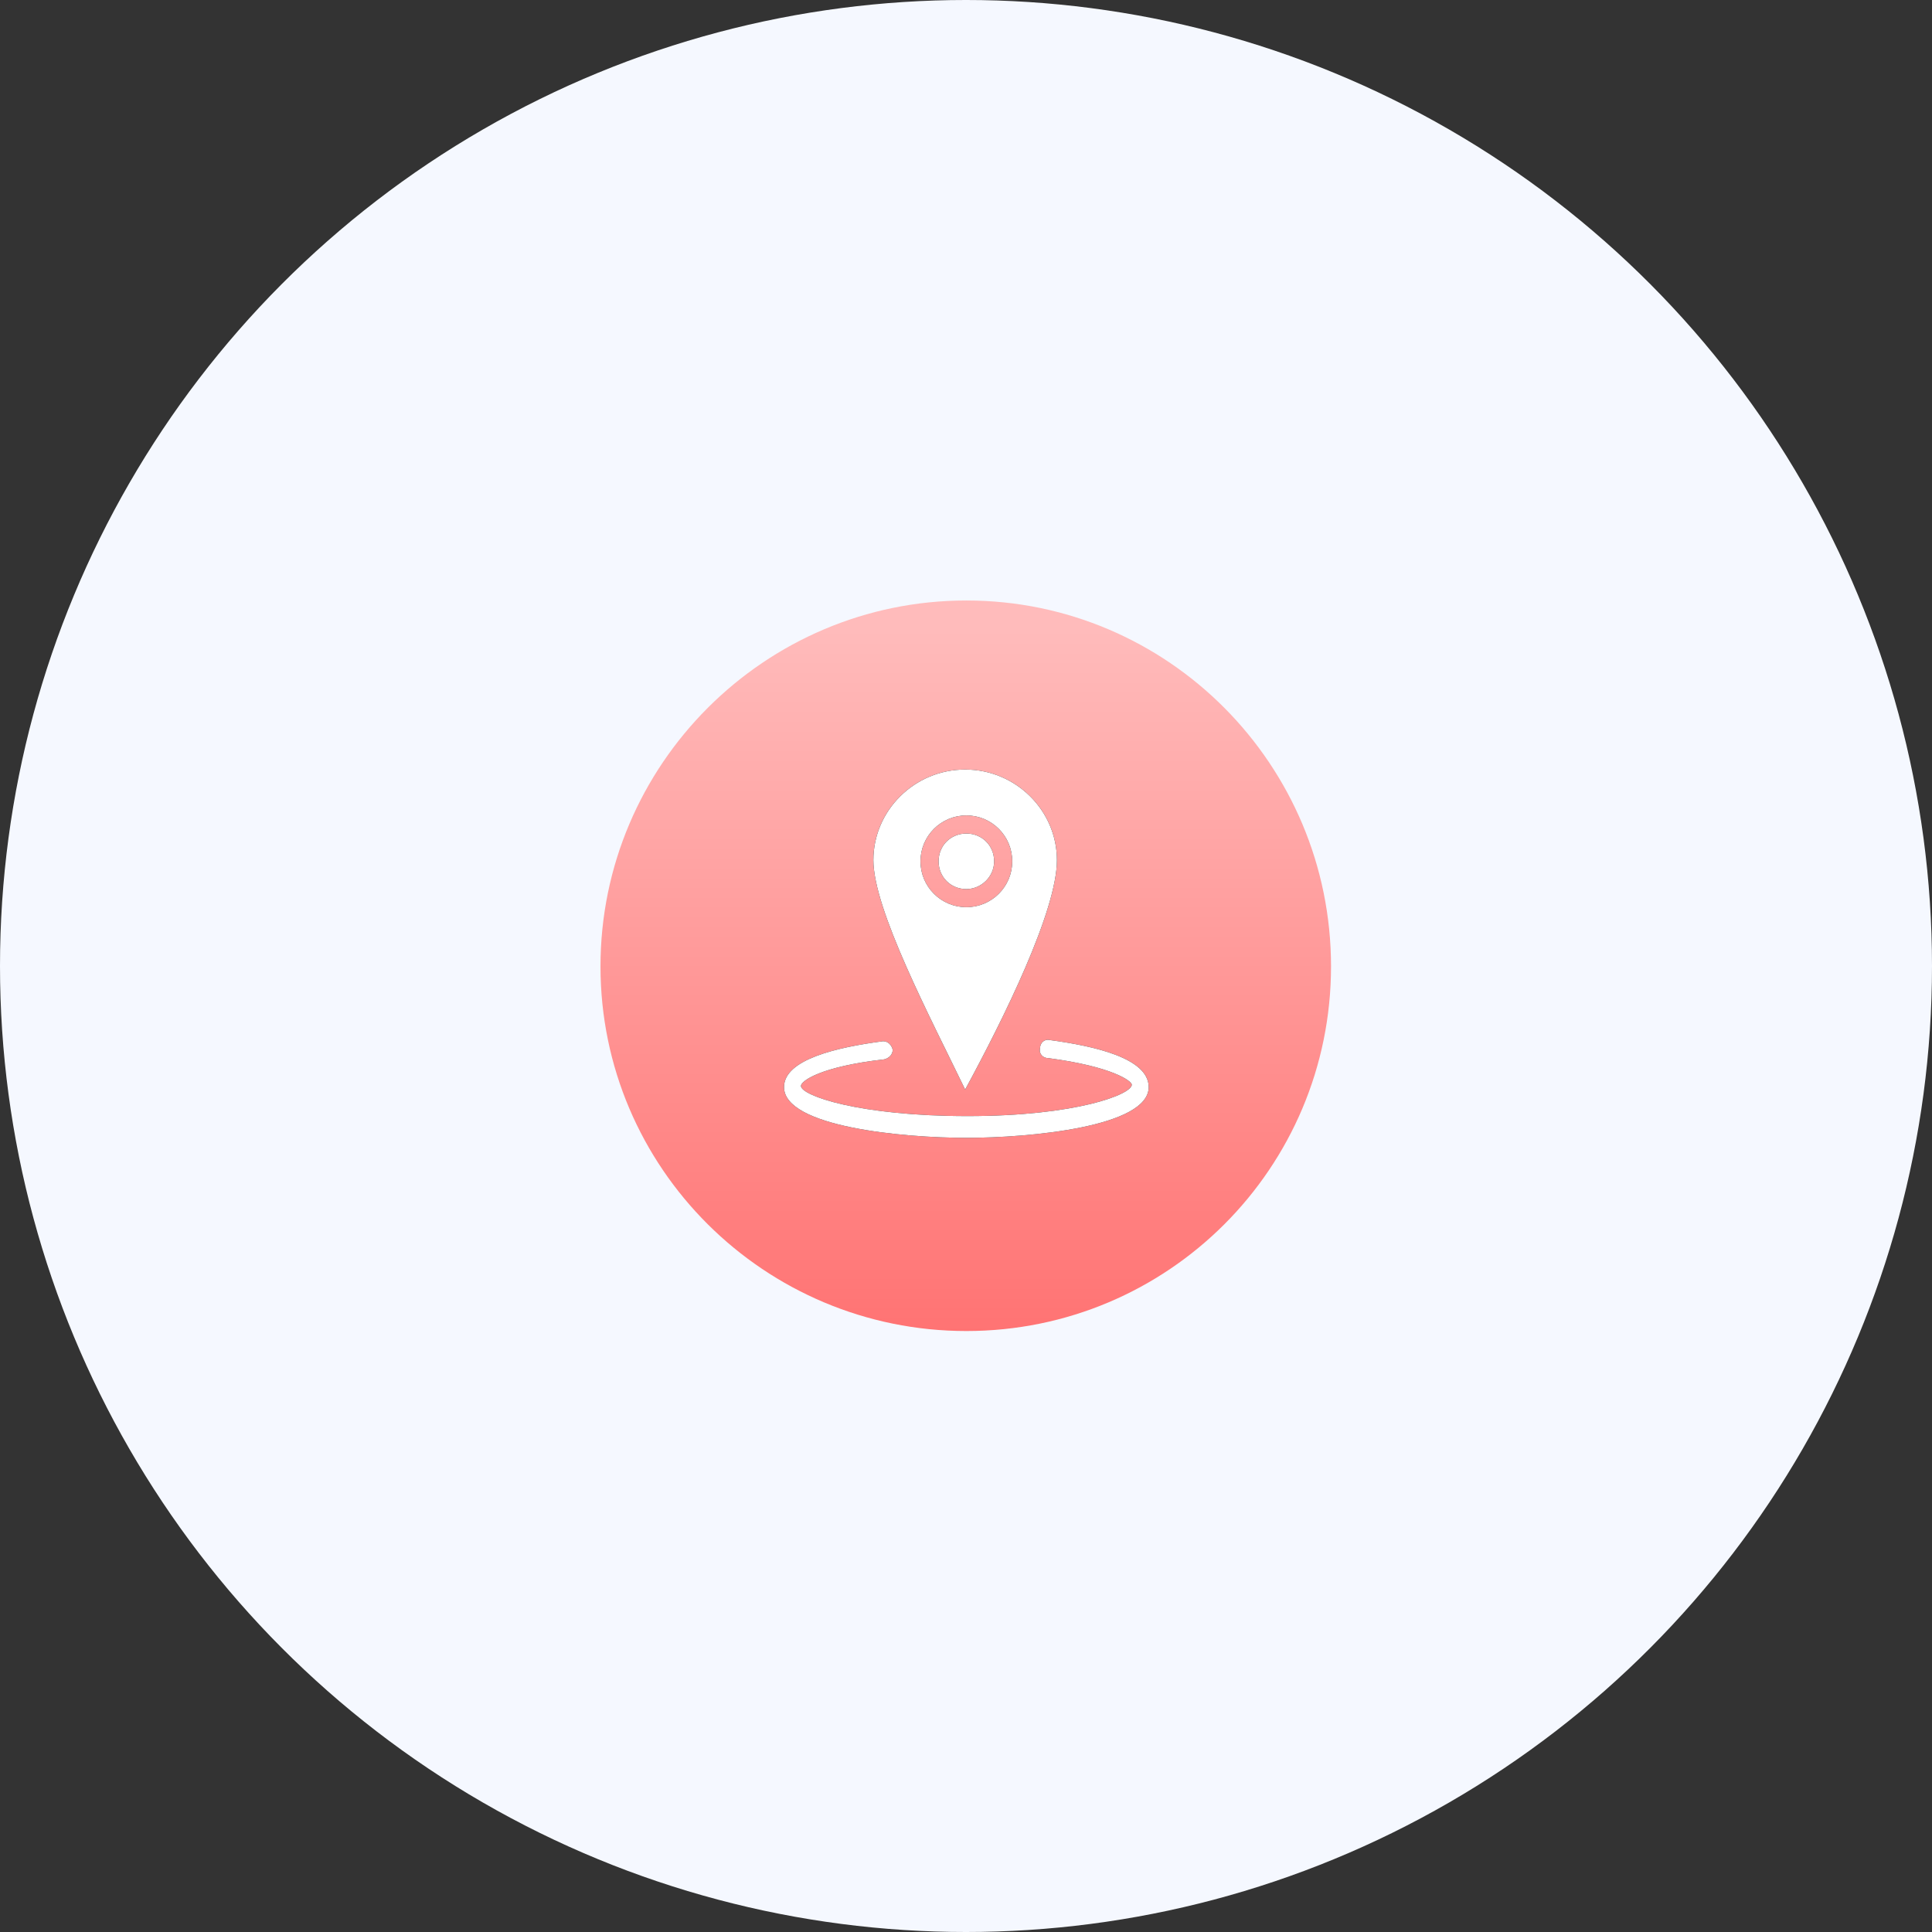 <?xml version="1.0" encoding="utf-8"?>
<!-- Generator: Adobe Illustrator 24.0.0, SVG Export Plug-In . SVG Version: 6.00 Build 0)  -->
<svg version="1.1" id="图层_1" xmlns="http://www.w3.org/2000/svg" xmlns:xlink="http://www.w3.org/1999/xlink" x="0px" y="0px"
	 viewBox="0 0 160 160" style="enable-background:new 0 0 160 160;" xml:space="preserve">
<rect x="0" y="0" width="160" height="160" fill="#333333" stroke="none"/>
<style type="text/css">
	.st0{fill-rule:evenodd;clip-rule:evenodd;fill:#F5F8FF;}
	.st1{fill-rule:evenodd;clip-rule:evenodd;fill:url(#路径_1_);}
	.st2{fill-rule:evenodd;clip-rule:evenodd;}
	.st3{fill-rule:evenodd;clip-rule:evenodd;fill:#FFFFFF;}
</style>
<title>图标/ic_peoplenearby</title>
<desc>Created with Sketch.</desc>
<g id="图标_x2F_ic_x5F_peoplenearby">
	<g id="分组-2">
		<circle id="椭圆形" class="st0" cx="80" cy="80" r="80"/>
		<g id="群组" transform="translate(49.73, 49.73)">
			
				<linearGradient id="路径_1_" gradientUnits="userSpaceOnUse" x1="13.713" y1="47.286" x2="13.713" y2="46.327" gradientTransform="matrix(60.541 0 0 -60.541 -799.93 2865.227)">
				<stop  offset="0" style="stop-color:#FFBBBB"/>
				<stop  offset="1" style="stop-color:#FF7373"/>
			</linearGradient>
			<path id="路径" class="st1" d="M30.3,60.5L30.3,60.5C13.6,60.5,0,47,0,30.3l0,0C0,13.6,13.6,0,30.3,0l0,0
				C47,0,60.5,13.6,60.5,30.3l0,0C60.5,47,47,60.5,30.3,60.5z"/>
			<g id="Mask">
				<g>
					<path id="path-2_1_" class="st2" d="M30.3,23.9c-1.3,0-2.3-1-2.3-2.3s1-2.3,2.3-2.3c1.3,0,2.3,1,2.3,2.3S31.5,23.9,30.3,23.9
						 M34.1,21.6c0-2.1-1.7-3.8-3.8-3.8s-3.8,1.7-3.8,3.8s1.7,3.8,3.8,3.8S34.1,23.7,34.1,21.6 M37.2,36.4c-0.4-0.1-0.8,0.2-0.8,0.7
						c-0.1,0.4,0.2,0.8,0.7,0.8c5.3,0.7,6.9,1.9,6.9,2.2c0,0.8-4.6,2.6-13.6,2.6S16.6,41,16.6,40.2c0-0.4,1.6-1.6,6.9-2.2
						c0.4-0.1,0.7-0.4,0.7-0.8c-0.1-0.4-0.4-0.7-0.8-0.7c-3.8,0.5-8.2,1.5-8.2,3.8c0,3.3,9.9,4.2,15.1,4.2s15.1-0.9,15.1-4.2
						C45.4,37.9,40.9,36.9,37.2,36.4 M37.8,21.5c0-4.1-3.4-7.5-7.6-7.5s-7.6,3.4-7.6,7.5c0,4.1,4.7,13,7.6,19
						C33.4,34.6,37.8,25.7,37.8,21.5"/>
				</g>
				<g>
					<path id="path-2_2_" class="st3" d="M30.3,23.9c-1.3,0-2.3-1-2.3-2.3s1-2.3,2.3-2.3c1.3,0,2.3,1,2.3,2.3S31.5,23.9,30.3,23.9
						 M34.1,21.6c0-2.1-1.7-3.8-3.8-3.8s-3.8,1.7-3.8,3.8s1.7,3.8,3.8,3.8S34.1,23.7,34.1,21.6 M37.2,36.4c-0.4-0.1-0.8,0.2-0.8,0.7
						c-0.1,0.4,0.2,0.8,0.7,0.8c5.3,0.7,6.9,1.9,6.9,2.2c0,0.8-4.6,2.6-13.6,2.6S16.6,41,16.6,40.2c0-0.4,1.6-1.6,6.9-2.2
						c0.4-0.1,0.7-0.4,0.7-0.8c-0.1-0.4-0.4-0.7-0.8-0.7c-3.8,0.5-8.2,1.5-8.2,3.8c0,3.3,9.9,4.2,15.1,4.2s15.1-0.9,15.1-4.2
						C45.4,37.9,40.9,36.9,37.2,36.4 M37.8,21.5c0-4.1-3.4-7.5-7.6-7.5s-7.6,3.4-7.6,7.5c0,4.1,4.7,13,7.6,19
						C33.4,34.6,37.8,25.7,37.8,21.5"/>
				</g>
			</g>
		</g>
	</g>
</g>
</svg>
